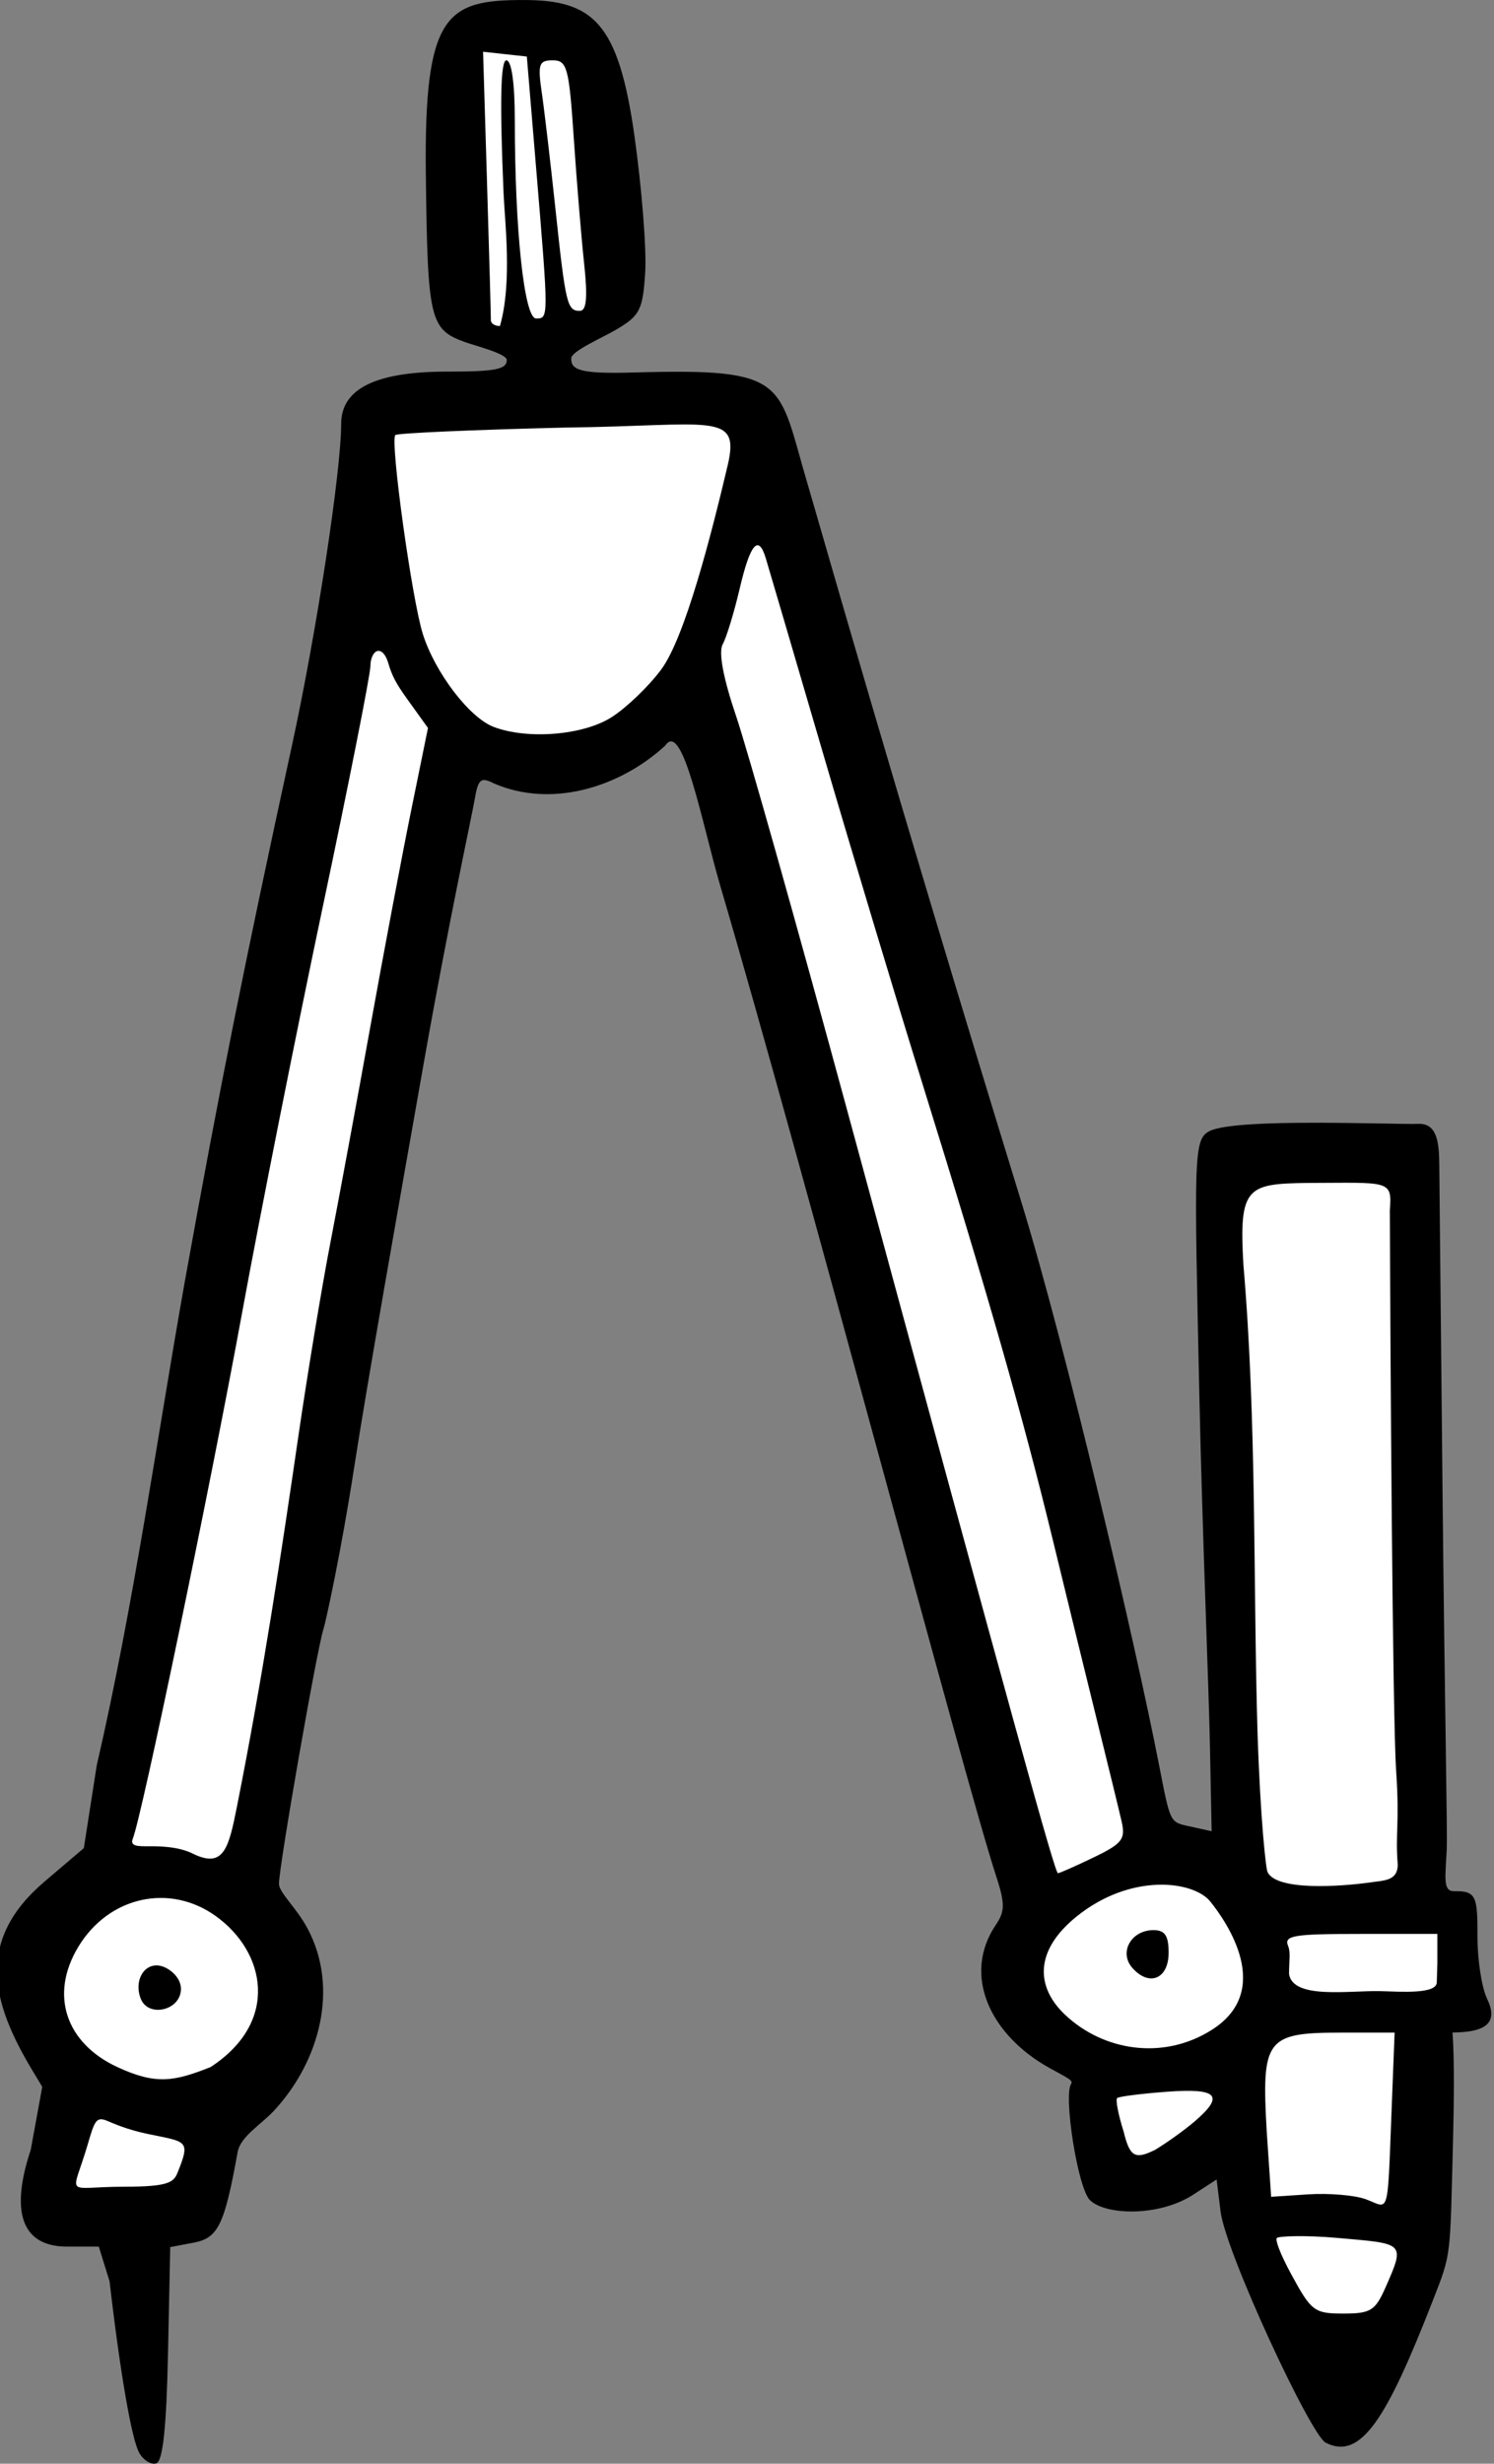 <?xml version="1.0" encoding="UTF-8"?>
<svg xmlns="http://www.w3.org/2000/svg" height="228.63mm" viewBox="0 0 138.681 228.63" width="138.681mm">
  <rect x="0" y="0" width="138.681" height="228.63" fill="#808080" stroke="none"/>
  <path d="m -1813.851,1398.665 14.767,-0.431 -1.436,-4.722 c 0,0 -4.461,-0.138 -5.162,-1.323 -0.701,-1.184 0.325,-27.872 0.325,-27.872 l 9.965,0.784 2.119,26.442 -5.128,1.707 0.872,4.645 17.382,1.415 16.235,58.309 19.373,75.926 c 0,0 6.546,2.046 6.495,1.369 -0.051,-0.677 -0.718,-66.789 -0.718,-66.789 l 17.058,0.492 0.137,70.358 2.923,0.185 0.718,9.137 -3.692,1.277 -0.174,21.496 -7.572,13.89 -7.862,-16.613 -0.94,-9.506 -9.93,6.245 -2.718,-11.844 c 0,0 -6.358,-4.768 -6.649,-7.845 -0.291,-3.076 2.171,-7.599 2.171,-7.599 l -31.271,-112.451 c 0,0 -3.88,8.06 -10.187,8.045 -6.307,-0.016 -9.059,-1.831 -9.059,-1.831 l -11.229,58.298 -7.413,47.433 c 0,0 3.606,4.23 2.7,10.844 -0.906,6.614 -6.239,11.706 -6.239,11.706 l -1.487,8.383 -13.024,-1.723 2.239,-11.567 c 0,0 -5.64,-4.307 -3.623,-10.814 2.017,-6.507 6.546,-9.629 6.546,-9.629 l 16.336,-87.114 z" fill="#FFFFFF" paint-order="markers stroke fill" transform="translate(206.514,7.345) matrix(1.057,0,0,1,1745.313,-1369.245)"></path>
  <path d="m -1834.356,1589.494 c -0.655,-1.23 -1.668,-7.431 -2.596,-15.895 l -0.945,-3.215 h -2.789 c -3.621,0 -5.172,-2.666 -3.185,-8.99 l 1.009,-5.836 -0.895,-1.574 c -3.602,-6.336 -4.957,-12.034 1.101,-17.48 l 3.446,-3.098 1.131,-7.666 c 3.282,-15.006 5.381,-30.967 7.752,-45.005 3.065,-17.99 5.214,-29.349 9.397,-49.668 2.147,-10.431 4.317,-25.414 4.317,-29.81 0,-3.011 2.521,-4.872 9.318,-4.872 4.214,0 5.226,-0.208 5.226,-1.074 0,-0.591 -2.759,-1.32 -3.647,-1.657 -3.114,-1.183 -3.305,-2.042 -3.459,-15.528 -0.172,-14.958 1.801,-16.224 8.571,-16.224 6.108,0 8.339,2.056 9.748,12.598 0.647,4.844 1.072,10.545 0.945,12.671 -0.209,3.475 -0.46,4.008 -2.494,5.284 -1.244,0.781 -3.986,2.02 -4.001,2.698 -0.024,1.063 0.725,1.46 5.433,1.316 13.766,-0.419 12.649,0.791 15.324,10.351 1.353,4.836 7.641,28.382 18.742,66.524 3.979,13.673 10.048,41.108 12.106,52.256 1.004,5.44 0.956,5.38 2.586,5.76 l 2.048,0.478 -0.147,-7.865 c -0.1,-5.356 -0.672,-19.914 -0.927,-32.364 -0.457,-22.326 -0.537,-23.981 0.886,-24.743 2.341,-1.253 16.152,-0.591 18.351,-0.673 1.663,-0.062 1.809,1.806 1.828,3.739 l 0.286,30.222 c 0.193,20.46 0.444,31.745 0.365,33.463 -0.118,2.553 -0.345,3.81 0.667,3.786 1.986,-0.047 2.037,0.575 2.037,4.267 0,2.123 0.378,4.689 0.841,5.704 0.981,2.153 0.044,3.124 -3.034,3.142 0.177,2.368 0.126,6.762 0.049,9.885 -0.274,11.161 -0.117,10.495 -1.799,15.046 -3.988,10.796 -6.268,14.825 -9.39,13.132 -1.326,-0.72 -8.785,-17.669 -9.229,-21.46 l -0.347,-2.964 -2.051,1.409 c -2.958,2.033 -7.64,1.941 -9.063,0.518 -1.088,-1.088 -2.336,-9.701 -1.673,-10.774 0.217,-0.352 -0.211,-0.519 -1.904,-1.511 -5.122,-3.002 -7.726,-8.562 -4.676,-13.306 0.792,-1.232 0.789,-1.975 -0.02,-4.579 -2.687,-8.671 -16.983,-65.876 -24.176,-91.718 -1.612,-5.792 -3.318,-15.539 -4.851,-13.109 -4.003,3.897 -10.017,5.835 -15.065,3.51 -1.155,-0.618 -1.377,-0.409 -1.694,1.585 -0.2,1.263 -2.269,11.301 -4.439,24.281 -2.17,12.981 -5.013,29.98 -6.136,37.675 -1.123,7.695 -2.487,14.294 -2.685,14.931 -0.574,1.839 -3.913,22.037 -3.91,23.65 0,0.803 1.534,2.223 2.501,4.129 2.815,5.548 1.061,12.371 -2.94,16.928 -1.129,1.287 -2.942,2.38 -3.192,3.841 -1.155,6.762 -1.71,7.972 -3.858,8.402 l -2.061,0.412 -0.196,9.897 c -0.136,6.838 -0.453,9.983 -1.028,10.174 -0.458,0.152 -1.139,-0.297 -1.512,-0.999 z m 109.468,-15.344 c 1.755,-4.2 1.632,-4.023 -4.218,-4.571 -2.924,-0.274 -5.17,-0.161 -5.328,0 -0.158,0.158 0.209,1.323 1.244,3.344 1.774,3.462 2.038,3.674 4.581,3.674 2.414,0 2.807,-0.258 3.72,-2.443 z m 0.511,-16.05 0.279,-7.574 h -4.707 c -6.577,0 -6.991,0.581 -6.525,9.159 l 0.389,6.076 3.26,-0.226 c 1.793,-0.124 4.053,0.074 5.022,0.441 2.095,0.794 1.92,1.959 2.282,-7.877 z m -106.617,5.458 c 1.185,-3.09 0.839,-2.87 -2.601,-3.63 -1.841,-0.406 -2.95,-0.948 -3.602,-1.231 -0.939,-0.407 -1.083,0.079 -1.677,2.218 -1.404,5.058 -2.151,3.91 3.268,3.91 3.779,0 4.279,-0.401 4.612,-1.268 z m 89.338,-4.794 c 2.652,-2.407 2.025,-3.105 -2.466,-2.749 -2.228,0.176 -4.181,0.439 -4.34,0.582 -0.16,0.144 0.098,1.554 0.572,3.135 0.542,2.355 1.018,2.579 2.755,1.673 1.042,-0.661 2.607,-1.85 3.479,-2.641 z m -86.424,-5.041 c 6.089,-4.191 4.858,-10.686 0.447,-14.02 -4.009,-3.038 -9.363,-1.86 -12.066,2.867 -2.542,4.447 -1.094,8.937 3.437,11.155 3.391,1.66 4.963,1.343 8.182,0 z m -6.121,-6.316 c -0.641,-1.67 0.266,-3.357 1.661,-3.089 0.78,0.15 1.859,1.045 1.859,2.145 0,2.008 -2.847,2.695 -3.519,0.944 z m 94.035,2.872 c 5.475,-3.653 1.36,-9.977 -0.119,-11.917 -1.475,-1.937 -6.987,-2.681 -11.755,1.4 -3.745,3.205 -3.54,6.565 -1.004,9.101 3.358,3.358 8.606,4.266 12.877,1.417 z m -6.973,-5.771 c -1.19,-1.434 -0.092,-3.494 1.862,-3.494 1.009,0 1.332,0.51 1.332,2.104 0,2.432 -1.712,3.176 -3.194,1.39 z m 21.853,2.171 c 1.756,0.051 4.86,0.287 4.891,-0.808 l 0.051,-1.79 v -2.715 h -6.768 c -5.882,0 -6.712,0.146 -6.341,1.114 0.235,0.613 0.085,1.296 0.085,2.621 0.367,2.372 5.327,1.497 8.082,1.577 z m -0.92,-10.096 c 1.222,-0.186 2.364,-0.147 2.385,-1.633 -0.233,-2.982 0.179,-3.694 -0.143,-8.731 -0.322,-5.037 -0.511,-39.494 -0.555,-52.002 0.214,-2.858 -0.042,-2.559 -7.208,-2.541 -5.342,0.075 -6.055,0.352 -5.65,7.594 1.18,14.542 0.85,29.616 1.24,43.426 0.252,8.137 0.742,12.696 0.884,12.939 0.811,1.735 6.295,1.355 9.046,0.948 z m -99.561,-7.017 c 2.3,-12.221 3.904,-23.557 5.391,-34.345 0.801,-5.812 2.066,-13.897 2.811,-17.965 0.745,-4.069 2.327,-13.104 3.515,-20.079 1.188,-6.975 2.813,-16.065 3.611,-20.201 l 1.451,-7.52 -1.823,-2.683 c -1.003,-1.476 -1.338,-2.171 -1.661,-3.329 -0.18,-0.645 -0.479,-1.14 -0.866,-1.14 -0.387,0 -0.705,0.632 -0.705,1.405 0,0.772 -1.885,10.838 -4.189,22.368 -2.304,11.53 -5.479,28.414 -7.057,37.52 -2.871,16.568 -8.826,46.855 -9.619,48.923 -0.289,0.754 0.523,0.712 1.421,0.712 0.726,0 2.581,-0.024 3.931,0.728 2.64,1.322 3.072,-0.578 3.79,-4.393 z m 75.235,4.702 c 2.52,-1.286 2.818,-1.691 2.458,-3.346 -0.225,-1.036 -1.189,-5.213 -2.141,-9.281 -0.952,-4.069 -2.715,-11.677 -3.916,-16.908 -2.595,-11.301 -5.702,-22.794 -11.331,-41.919 -2.281,-7.75 -6.254,-21.699 -8.83,-30.999 -2.575,-9.3 -4.843,-17.463 -5.039,-18.141 -0.638,-2.206 -1.36,-1.311 -2.275,2.818 -0.494,2.228 -1.167,4.564 -1.497,5.192 -0.386,0.734 0.036,3.12 1.182,6.693 0.98,3.053 5.365,19.501 9.745,36.55 14.935,58.134 18.248,70.804 18.512,70.804 0.144,0 1.554,-0.658 3.131,-1.463 z m -42.331,-105.81 c 1.302,-0.878 3.262,-2.868 4.355,-4.423 2.108,-2.999 4.42,-12.598 5.84,-18.949 1.128,-5.045 -1.437,-3.664 -14.213,-3.509 -8.084,0.204 -14.822,0.518 -14.975,0.698 -0.47,0.553 1.458,15.271 2.42,18.475 1.074,3.575 4.084,7.746 6.209,8.604 2.982,1.203 7.876,0.78 10.363,-0.896 z m -9.487,-48.63 c -0.339,-8.466 -0.262,-12.329 0.247,-12.329 0.455,0 0.741,2.132 0.741,5.528 0,10.248 0.829,18.426 1.867,18.426 1.11,0 1.11,0.059 0.022,-13.738 l -0.833,-10.568 -1.922,-0.221 -1.922,-0.222 0.349,12.198 c 0.192,6.709 0.343,12.436 0.337,12.727 0,0.291 0.352,0.528 0.797,0.528 1.099,-4.078 0.417,-9.758 0.317,-12.329 z m 7.074,6.516 c -0.247,-2.422 -0.656,-7.653 -0.908,-11.624 -0.416,-6.55 -0.588,-7.221 -1.842,-7.221 -1.222,0 -1.335,0.347 -0.968,2.994 0.228,1.647 0.766,6.482 1.195,10.744 0.897,8.917 1.032,9.511 2.148,9.511 0.59,0 0.697,-1.254 0.375,-4.403 z" fill="#000000" transform="translate(206.514,7.345) matrix(1.057,0,0,1,1745.313,-1369.245)"></path>
</svg>
